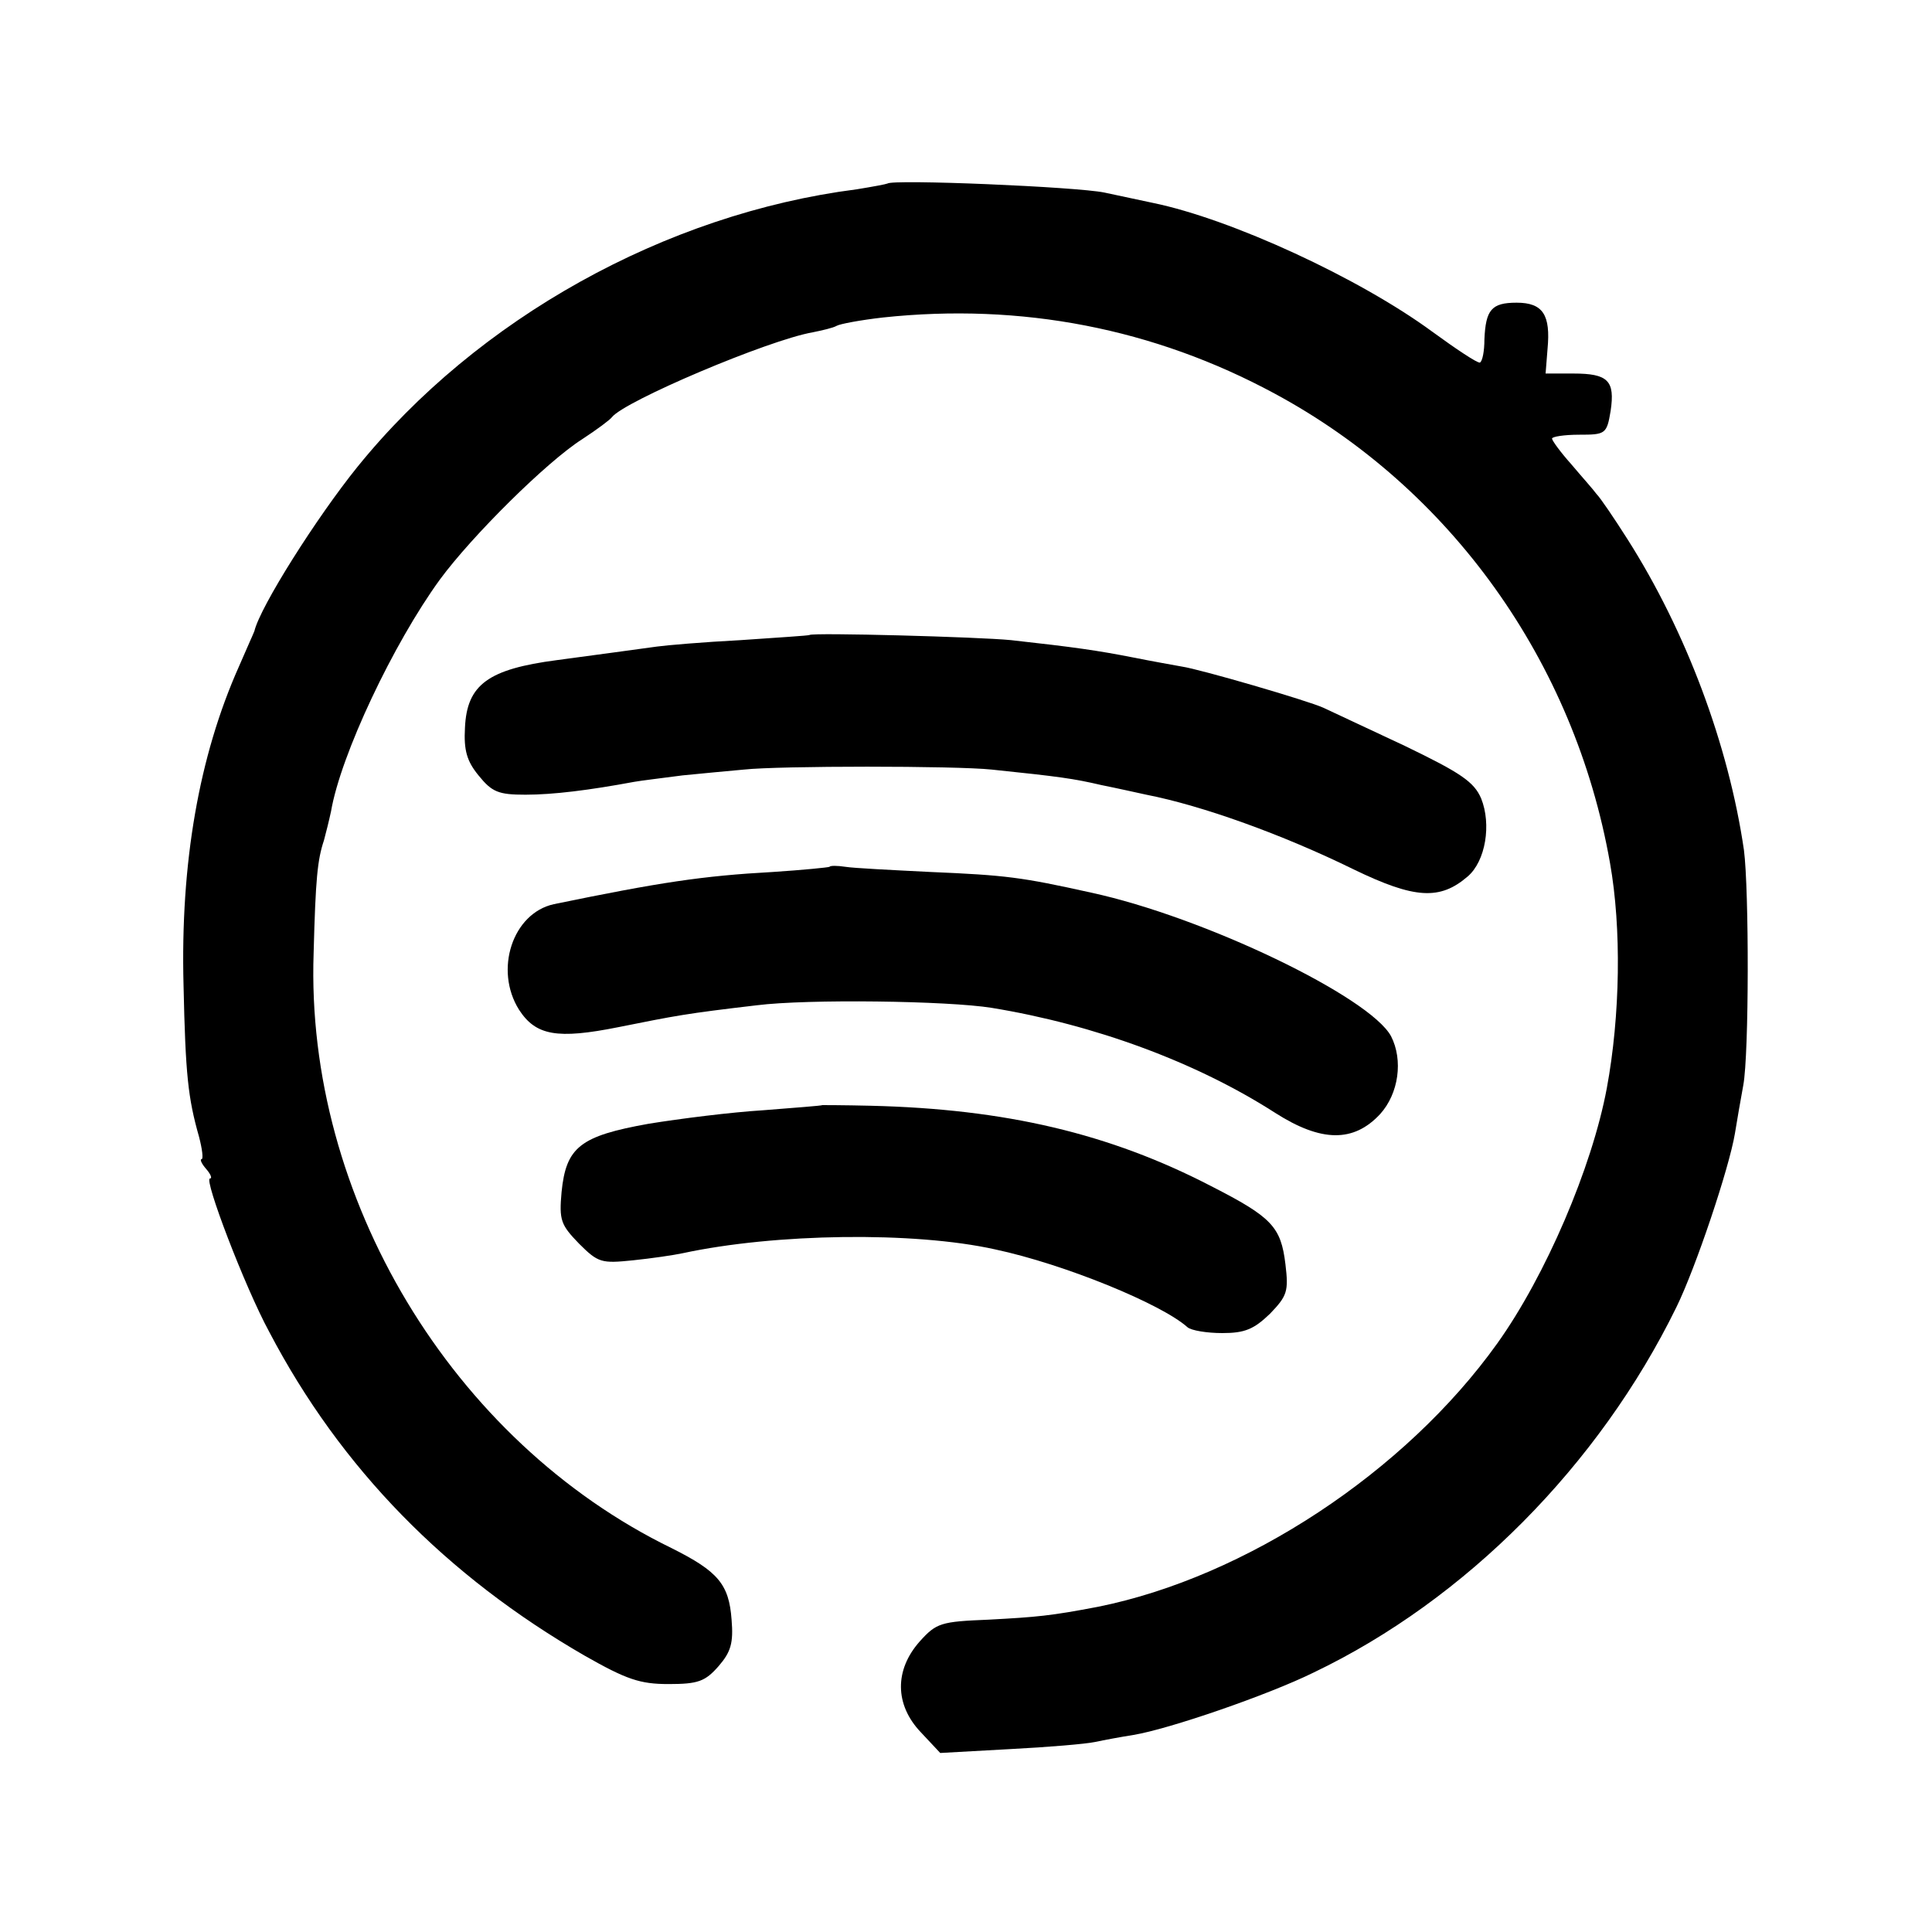 <?xml version="1.0" standalone="no"?>
<!DOCTYPE svg PUBLIC "-//W3C//DTD SVG 20010904//EN"
 "http://www.w3.org/TR/2001/REC-SVG-20010904/DTD/svg10.dtd">
<svg version="1.0" xmlns="http://www.w3.org/2000/svg"
 width="300pt" height="300pt" viewBox="0 0 300 300"
 preserveAspectRatio="xMidYMid meet">
<g transform="translate(0,300) scale(0.1,-0.1)"
fill="#000000" stroke="none">
<path d="M1378 2715 c-2 -1 -23 -5 -48 -9 -297 -38 -589 -201 -775 -431 -63
-78 -151 -217 -160 -255 -1 -3 -12 -27 -24 -55 -62 -139 -91 -305 -86 -495 3
-139 7 -175 24 -235 5 -19 7 -35 4 -35 -3 0 0 -7 7 -15 7 -8 10 -15 6 -15 -10
0 54 -168 92 -238 111 -212 275 -379 490 -503 65 -37 86 -44 130 -44 46 0 57
4 78 28 19 22 23 36 20 72 -4 55 -21 75 -93 111 -341 166 -569 545 -556 924 3
116 6 145 16 175 3 11 8 31 11 45 15 88 97 261 169 360 50 68 166 183 221 218
23 15 43 30 46 34 19 25 243 120 312 132 15 3 32 7 37 10 5 3 37 9 72 13 215
23 421 -17 608 -118 273 -147 466 -416 521 -729 18 -101 16 -237 -5 -350 -23
-123 -95 -291 -170 -396 -143 -200 -391 -363 -620 -409 -73 -14 -95 -16 -170
-20 -74 -3 -81 -5 -107 -34 -39 -44 -39 -98 2 -141 l30 -32 108 6 c59 3 118 8
132 11 14 3 41 8 60 11 55 9 209 62 280 97 236 113 443 322 563 567 30 61 82
216 91 270 3 19 9 53 13 75 9 49 9 303 1 365 -24 164 -90 340 -181 483 -21 33
-42 64 -48 70 -5 7 -23 27 -39 46 -17 19 -30 37 -30 40 0 3 19 6 42 6 41 0 43
1 49 37 7 47 -4 58 -58 58 l-43 0 3 38 c5 53 -7 72 -48 72 -39 0 -48 -11 -50
-57 0 -18 -3 -34 -7 -36 -4 -1 -37 21 -74 48 -113 83 -312 175 -434 200 -14 3
-47 10 -75 16 -43 9 -329 21 -337 14z"/>
<path d="M1257 2014 c-1 -1 -49 -4 -107 -8 -58 -3 -116 -8 -130 -10 -22 -3
-102 -14 -155 -21 -107 -14 -140 -38 -143 -105 -2 -35 3 -52 21 -74 21 -26 31
-30 73 -30 43 0 99 7 169 20 11 2 45 6 75 10 30 3 73 7 95 9 54 6 329 6 385 0
106 -11 127 -14 170 -24 25 -5 56 -12 70 -15 87 -17 212 -62 322 -116 95 -46
134 -48 177 -11 28 24 37 81 21 121 -11 26 -32 40 -119 82 -58 27 -115 54
-126 59 -24 11 -192 60 -220 64 -11 2 -45 8 -75 14 -56 11 -91 16 -190 27 -50
5 -308 12 -313 8z"/>
<path d="M1288 1654 c-2 -1 -42 -5 -88 -8 -109 -6 -175 -16 -340 -50 -64 -14
-93 -102 -54 -164 26 -40 59 -46 154 -27 90 18 104 21 215 34 79 10 297 7 365
-4 159 -26 317 -84 440 -163 72 -46 122 -46 163 -2 29 32 36 84 17 121 -33 61
-290 185 -466 223 -108 24 -132 27 -249 32 -60 3 -120 6 -132 8 -13 2 -24 2
-25 0z"/>
<path d="M1277 1284 c-1 -1 -42 -4 -92 -8 -49 -3 -129 -13 -178 -21 -106 -19
-128 -36 -135 -106 -4 -44 -1 -51 27 -80 30 -30 35 -31 84 -26 29 3 63 8 77
11 144 31 359 34 485 6 108 -23 259 -85 299 -121 6 -5 30 -9 54 -9 35 0 49 6
74 30 27 28 29 35 24 77 -7 58 -21 73 -115 121 -158 82 -320 120 -529 125 -41
1 -74 1 -75 1z"/>
</g>
</svg>
